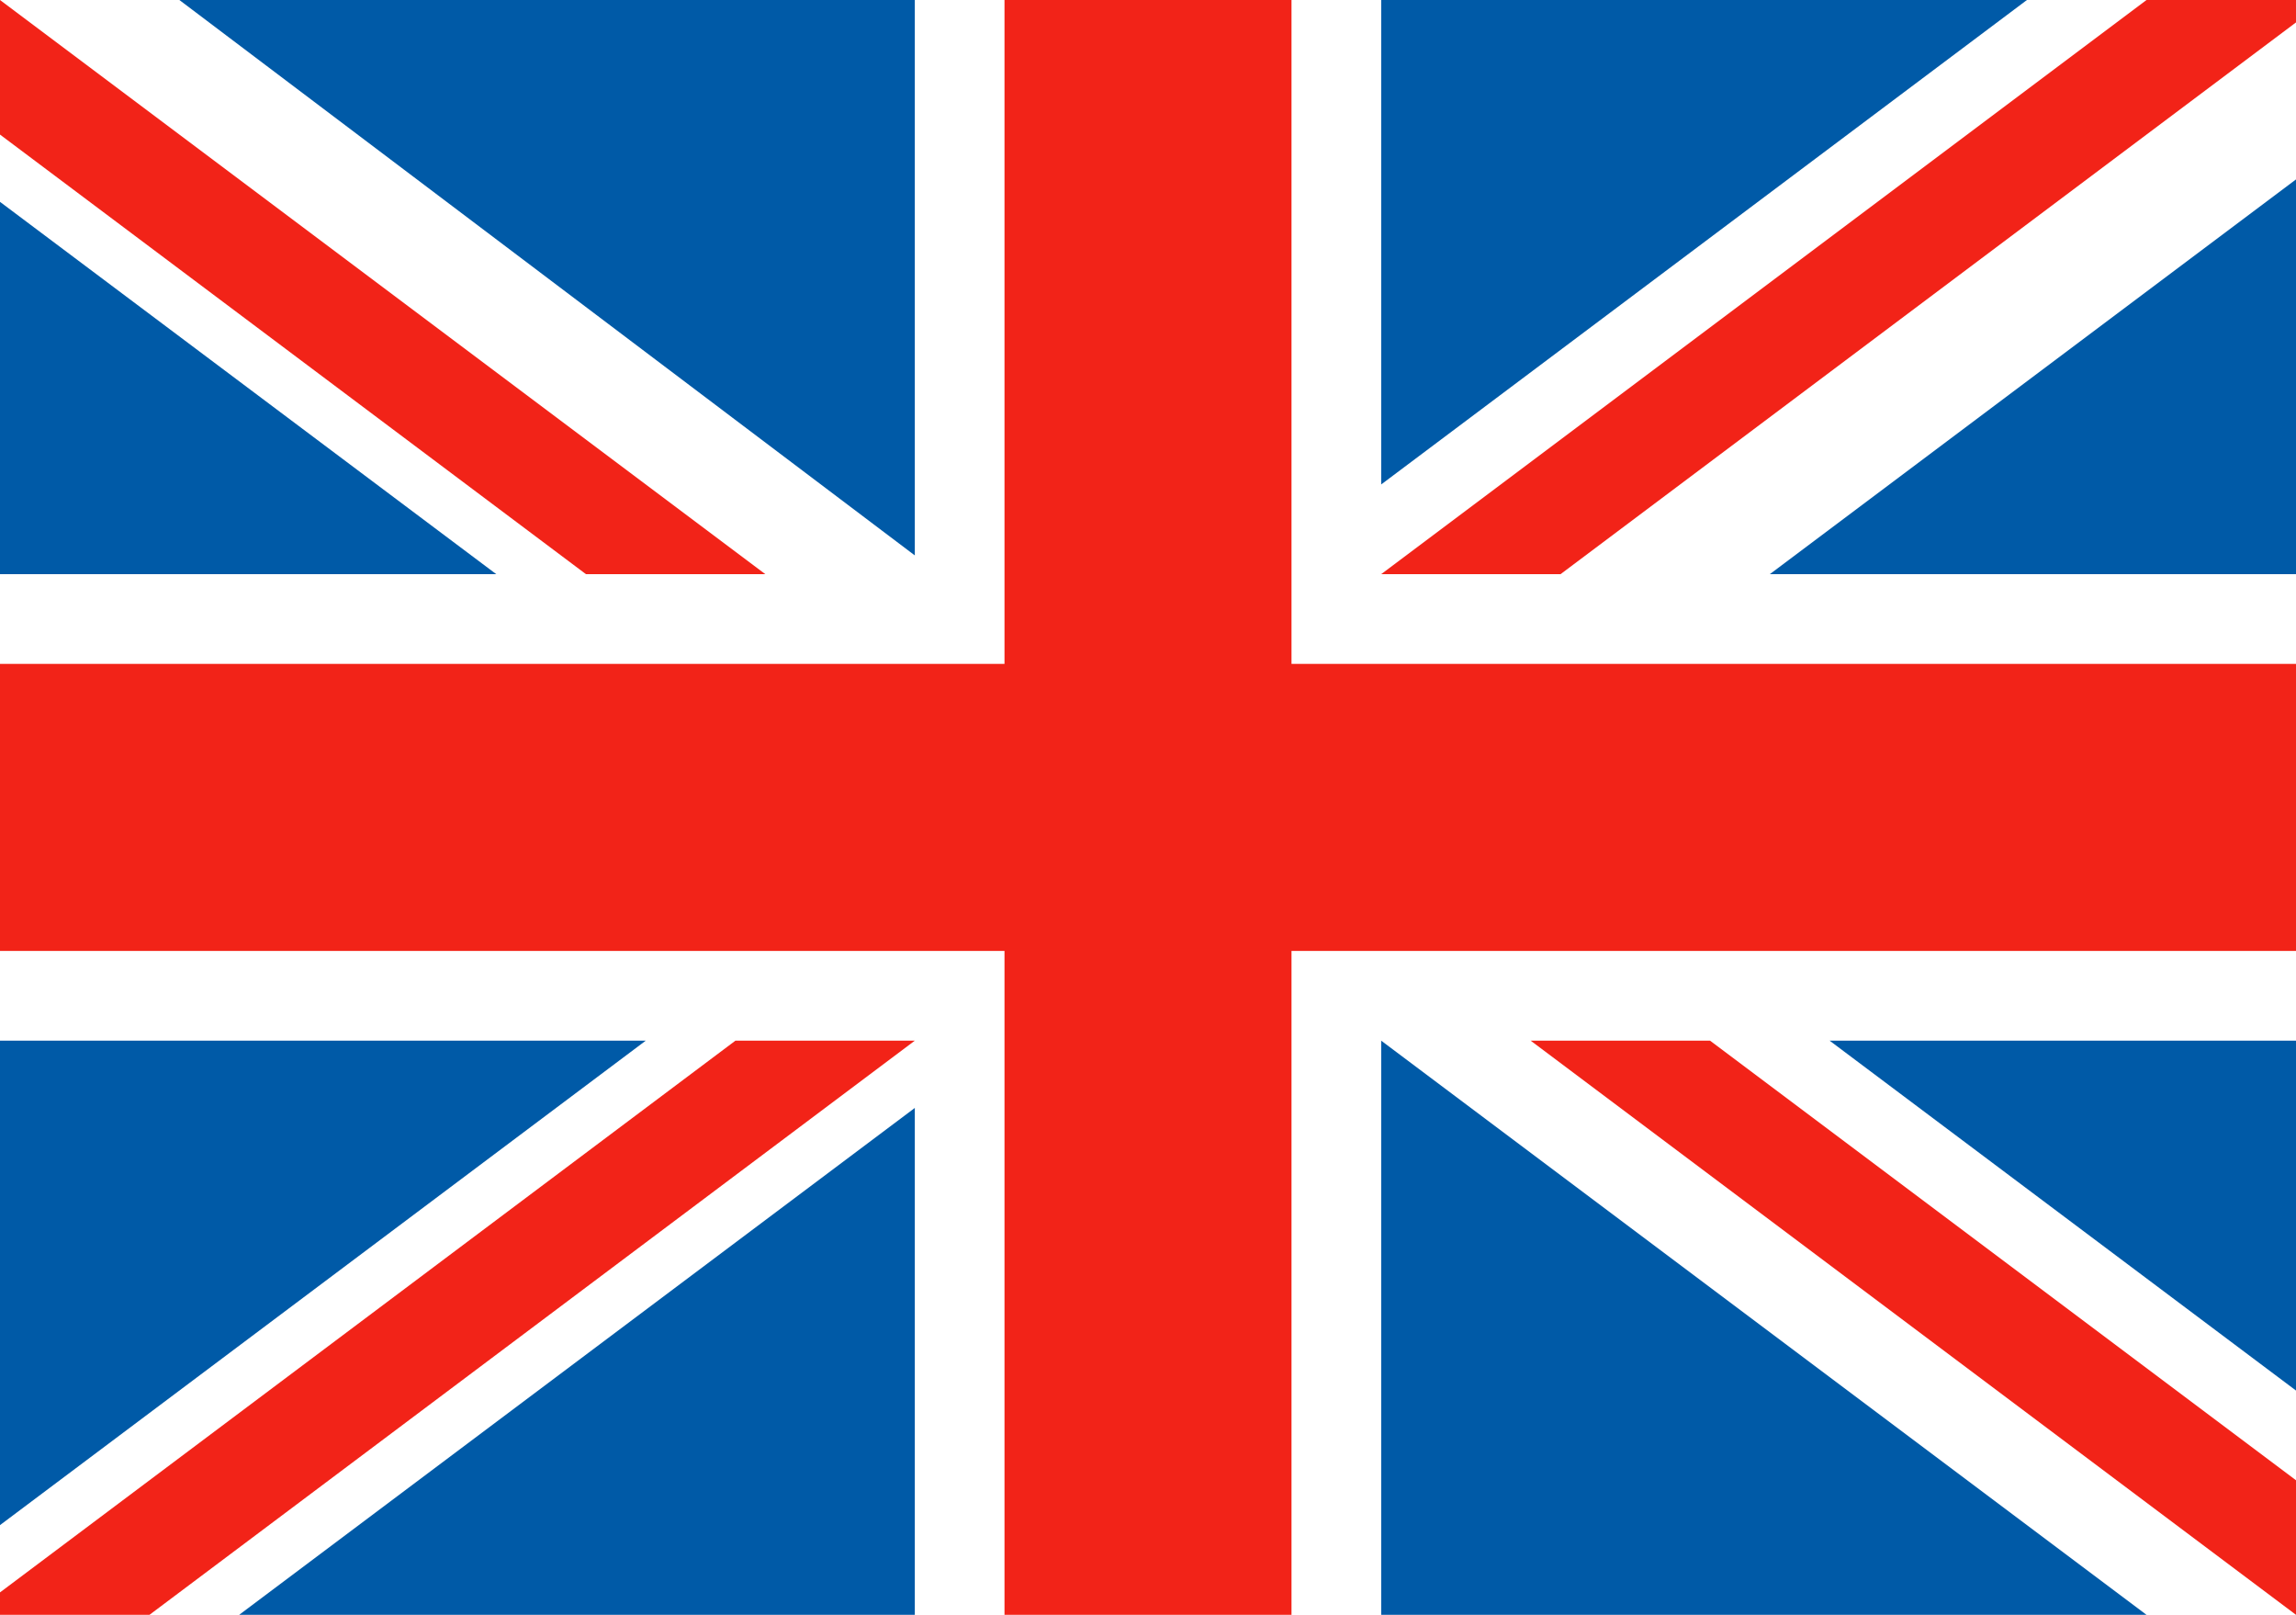 <svg version="1.1" viewBox="0 0 256 180" xmlns="http://www.w3.org/2000/svg" style="background-color: white">
    <path d="M0 0l85.333 64l-20 0l-65.333 -49Z" fill="#F22318" />
    <path d="M239.333 0l20 0l-85.333 64l-20 0Z" fill="#F22318" />
    <path d="M-3.333 180l20 0l85.333 -64l-20 0Z" fill="#F22318" />
    <path d="M256 165l0 15l-85.333 -64l20 0Z" fill="#F22318" />

    <path d="M55.333 64l-55.333 0l0 -41.5z" fill="#005AA7" />
    <path d="M20 0l82 0l0 61.91z" fill="#005AA7" />
    <path d="M154 0l72 0l-72 54z" fill="#005AA7" />
    <path d="M256 20l0 44l-58.667 0z" fill="#005AA7" />
    <path d="M256 116l0 39l-52 -39z" fill="#005AA7" />
    <path d="M154 116l85.333 64l-85.333 0z" fill="#005AA7" />
    <path d="M102 123.5l0 56.5l-75.333 0z" fill="#005AA7" />
    <path d="M0 116l72 0l-72 54z" fill="#005AA7" />

    <path d="M0 74l112 0l0 -74l32 0l0 74l112 0l0 32l-112 0l0 74l-32 0l0 -74l-112 0z" fill="#F22318" />
</svg>
